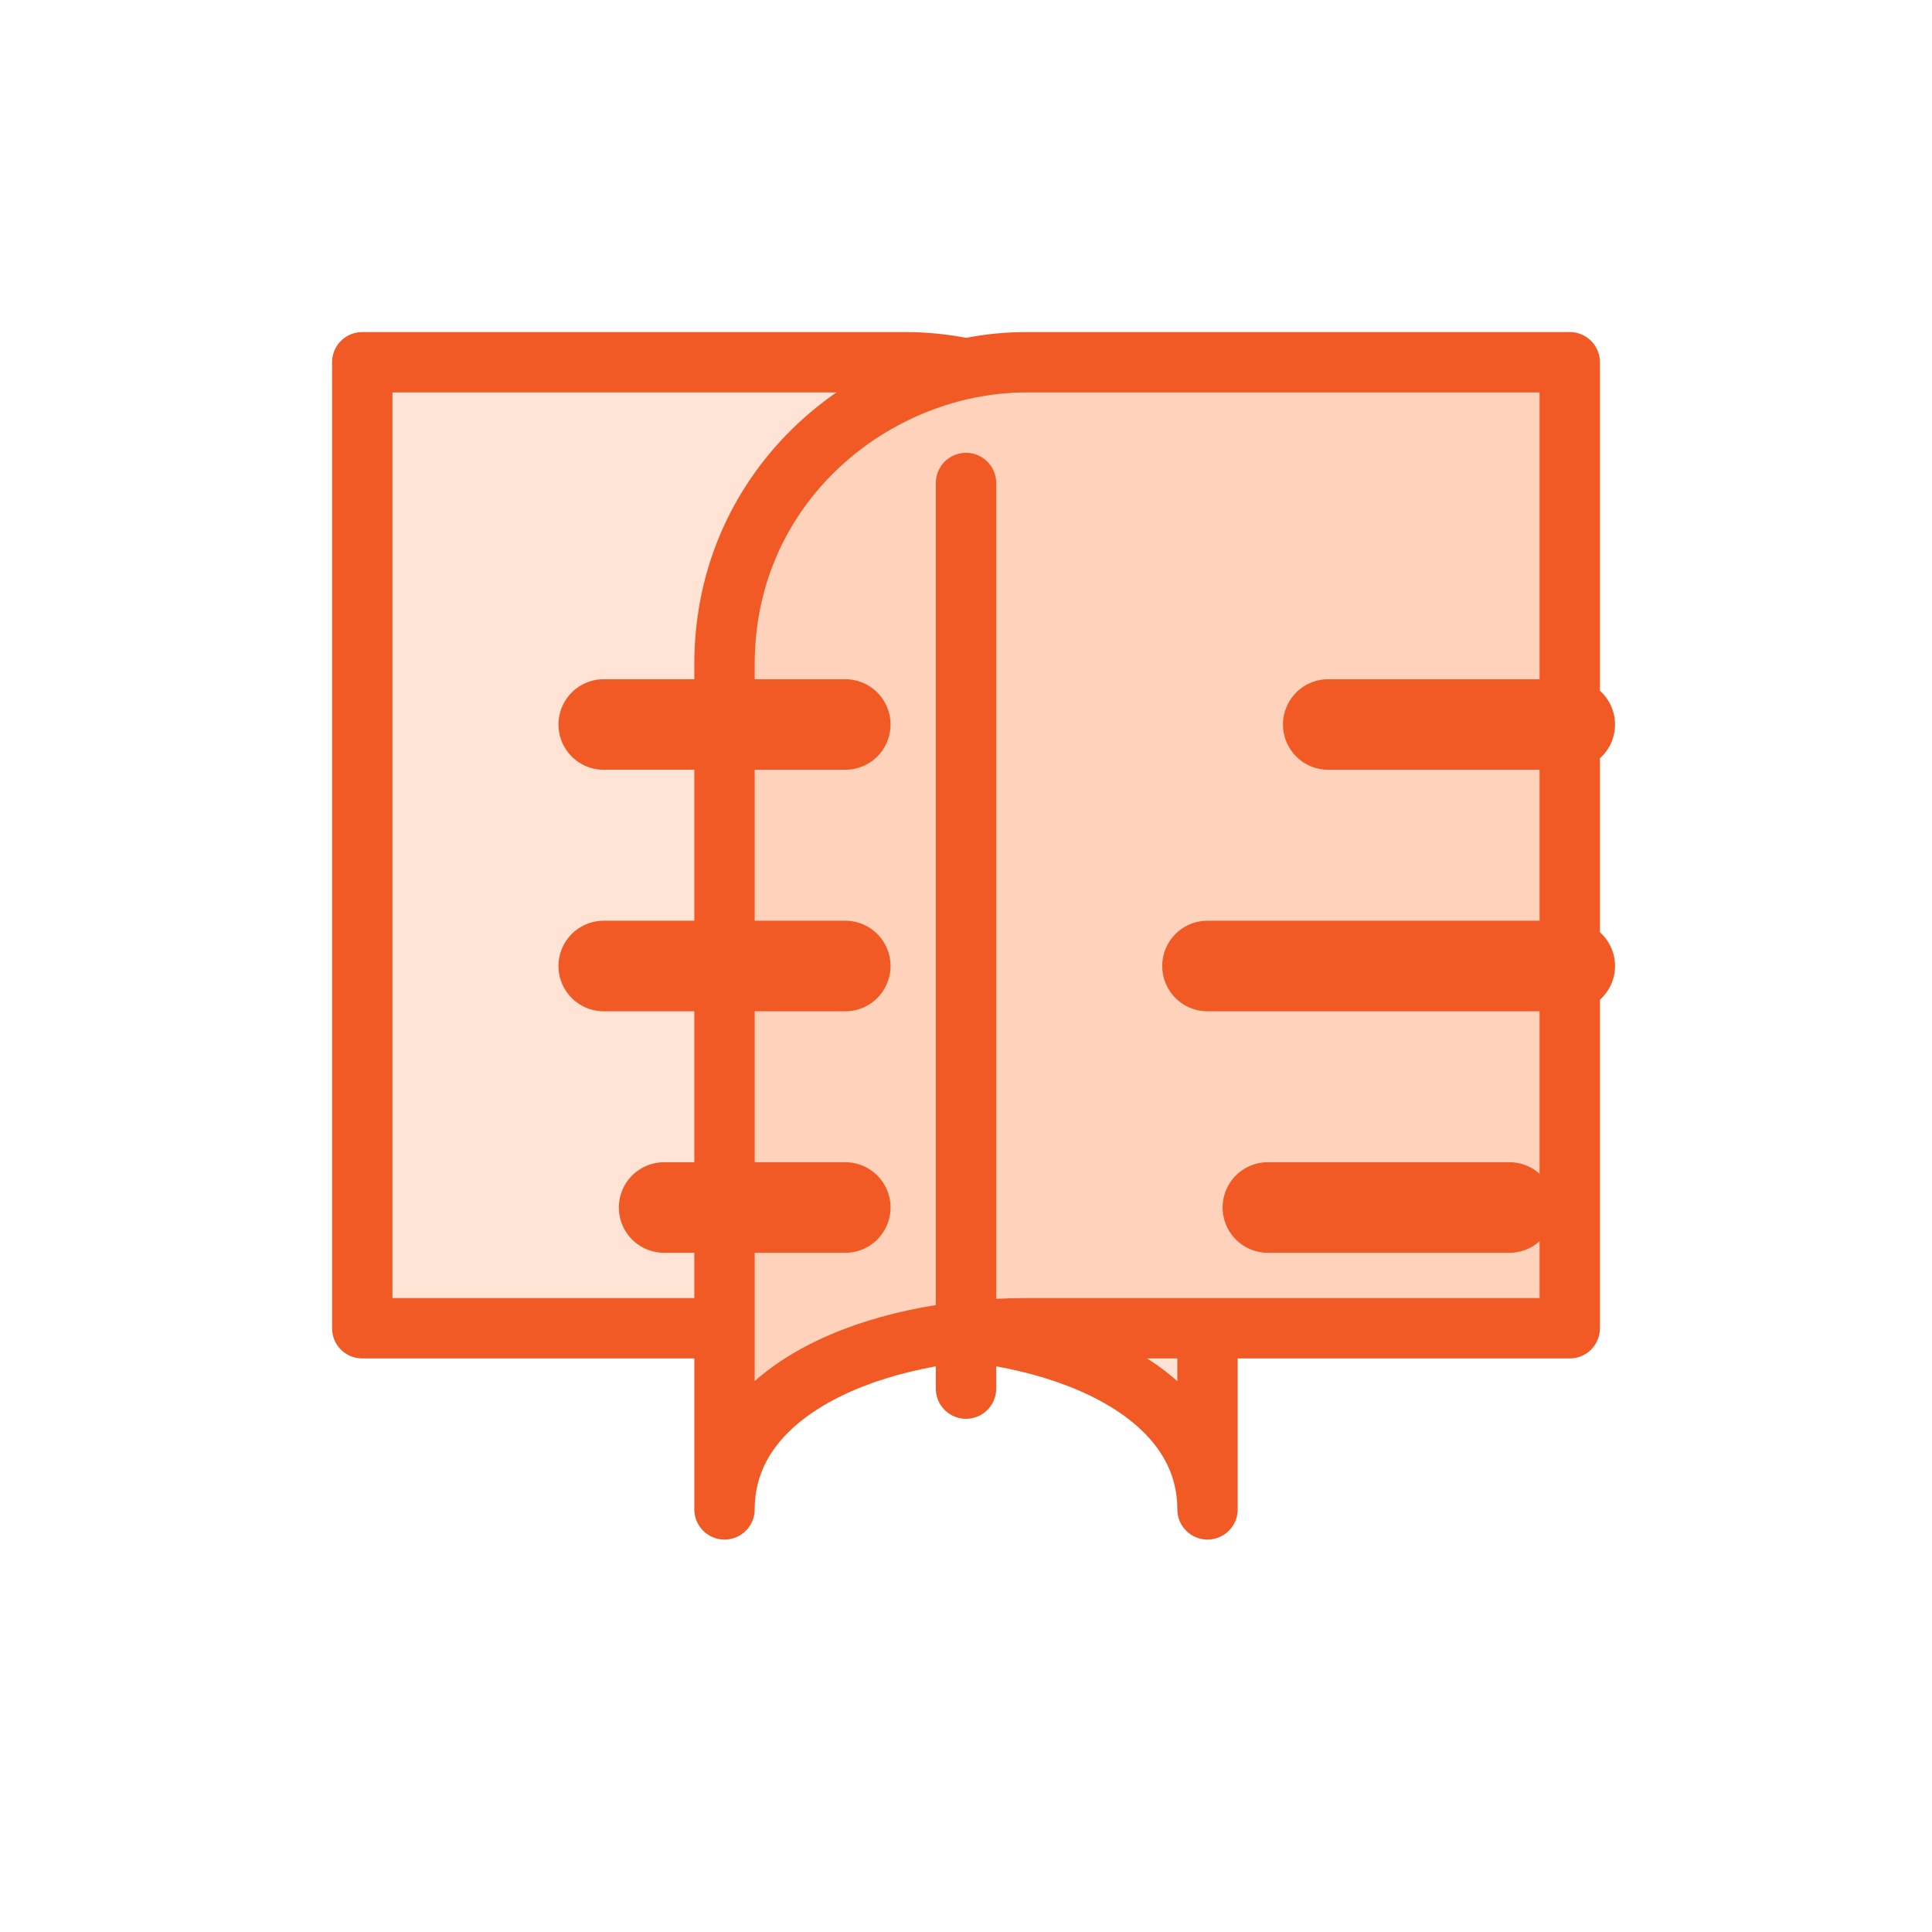 <svg width="64" height="64" viewBox="0 0 64 64" xmlns="http://www.w3.org/2000/svg">
  <path d="M12 12 H30 C35 12 40 16 40 22 V50 C40 46 35 44 30 44 H12 Z" fill="#FFE4D6" stroke="#F15A24" stroke-width="2" stroke-linejoin="round" />
  <path d="M52 12 H34 C29 12 24 16 24 22 V50 C24 46 29 44 34 44 H52 Z" fill="#FFD2BC" stroke="#F15A24" stroke-width="2" stroke-linejoin="round" />
  <path d="M32 16 V46" stroke="#F15A24" stroke-width="2" stroke-linecap="round" />
  <path d="M28 24 H20" stroke="#F15A24" stroke-width="3" stroke-linecap="round" />
  <path d="M28 32 H20" stroke="#F15A24" stroke-width="3" stroke-linecap="round" />
  <path d="M28 40 H22" stroke="#F15A24" stroke-width="3" stroke-linecap="round" />
  <path d="M44 24 H52" stroke="#F15A24" stroke-width="3" stroke-linecap="round" />
  <path d="M40 32 H52" stroke="#F15A24" stroke-width="3" stroke-linecap="round" />
  <path d="M42 40 H50" stroke="#F15A24" stroke-width="3" stroke-linecap="round" />
</svg>
